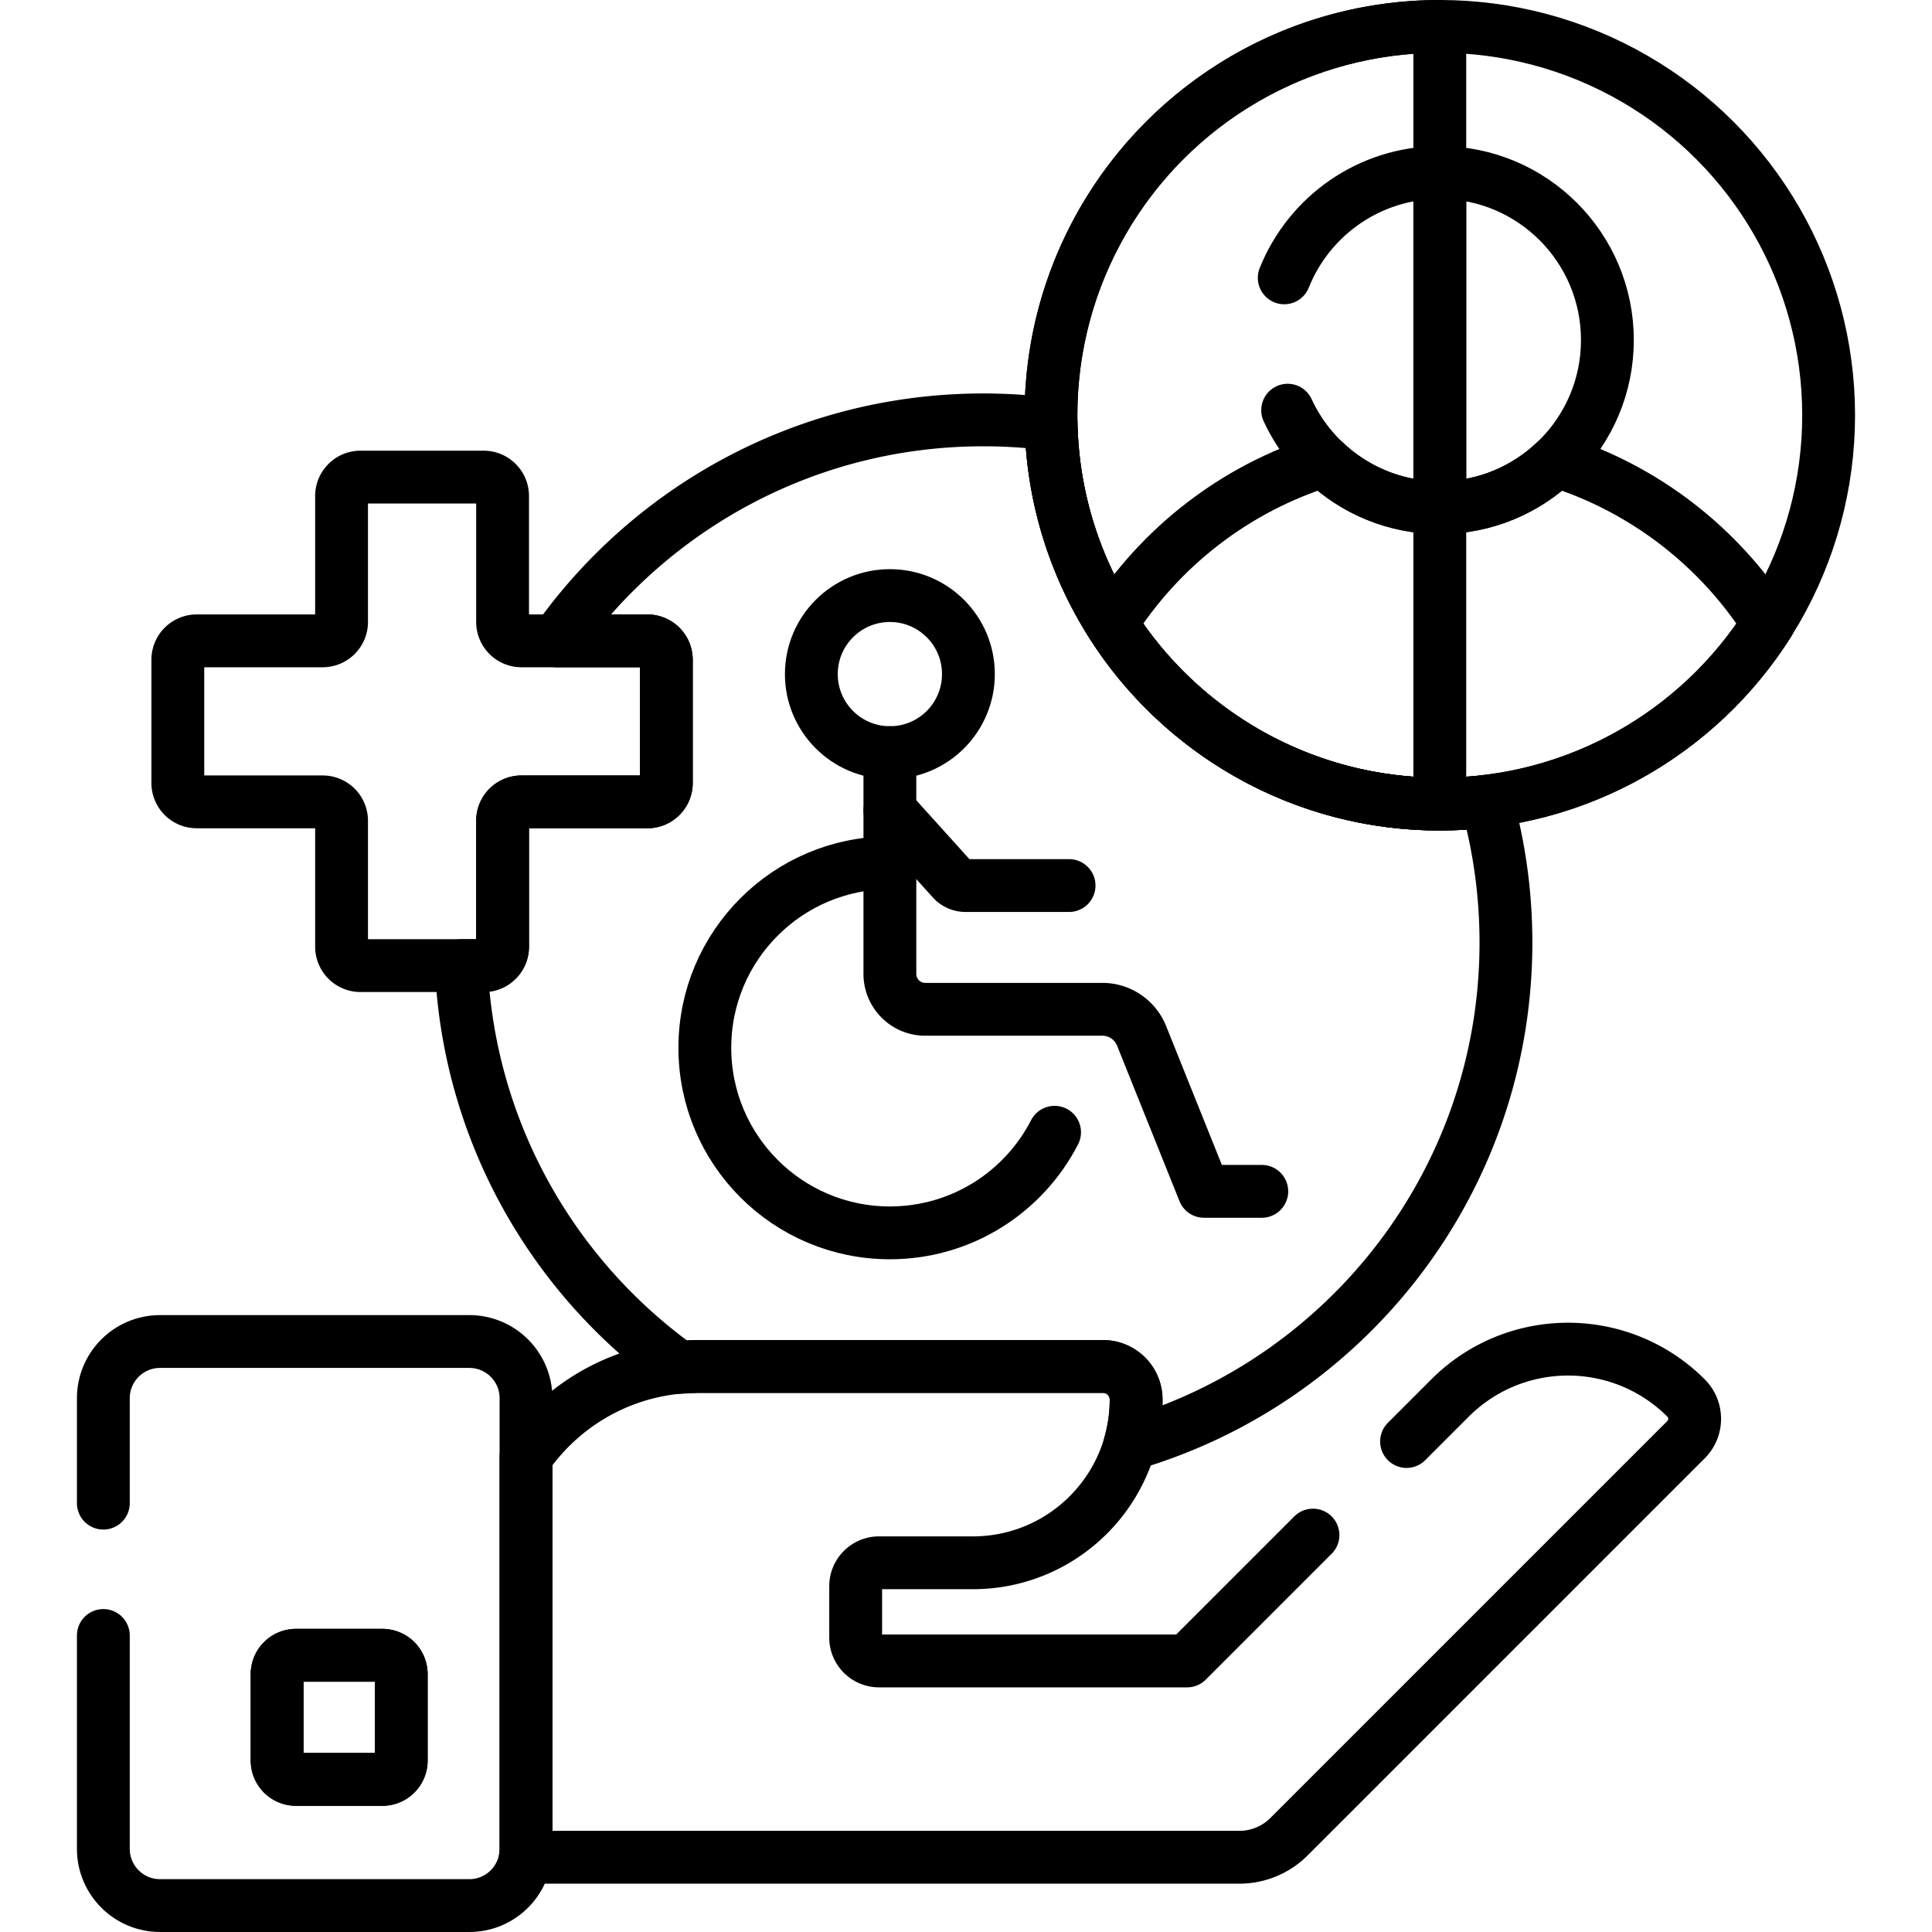 <svg xmlns="http://www.w3.org/2000/svg" width="512" height="512" xmlns:v="https://vecta.io/nano"><style><![CDATA[.B{stroke-linejoin:round}.C{stroke-miterlimit:10}.D{stroke-width:14}.E{stroke-linecap:round}.F{stroke-width:13.972}]]></style><g stroke="#000" class="B"><path d="M179.945 362.367l5.067-.24h107.303a8.77 8.77 0 0 1 8.772 8.772h0a43.25 43.25 0 0 1-1.653 11.838c57.582-16.793 99.657-69.962 99.657-132.968 0-12.968-1.788-25.517-5.12-37.421-4.066.488-8.205.745-12.402.745-56.114 0-101.75-44.853-103.017-100.663-5.955-.771-11.954-1.158-17.959-1.157-46.714 0-88.024 23.129-113.11 58.559h24.092a5.01 5.01 0 0 1 5.01 5.01v32.651a5.01 5.01 0 0 1-5.01 5.01H138.2a5.01 5.01 0 0 0-5.01 5.01v33.374a5.01 5.01 0 0 1-5.01 5.01h-5.943c1.911 43.873 24.235 82.448 57.708 106.47z" fill="none" class="C D"/><g transform="matrix(1.002 0 0 1.002 -.516 -.515)" fill="none" class="F"><circle cx="235.872" cy="178.803" r="20.77"/><g class="C E"><path d="M279.432 299.975c-8.117 15.799-24.576 26.607-43.56 26.607-27.03 0-48.942-21.912-48.942-48.942s21.912-48.942 48.942-48.942"/><path d="M235.872 199.573v58.531a9.353 9.353 0 0 0 9.353 9.353h46.847c4.565 0 8.671 2.776 10.372 7.013l16.51 41.131h15.279"/><path d="m235.872 214.853 16.536 18.327a4.676 4.676 0 0 0 3.472 1.544h27.381"/></g></g><g fill="none" class="C D"><g class="E"><path d="M347.951 406.816L314.6 440.167h-81.645c-1.643 0-3.218-.652-4.38-1.814a6.19 6.19 0 0 1-1.814-4.38v-13.626a6.19 6.19 0 0 1 1.814-4.38c1.162-1.162 2.737-1.814 4.38-1.814h24.875c23.889 0 43.255-19.366 43.255-43.255h0a8.77 8.77 0 0 0-8.772-8.772H185.012c-18.911 0-35.602 9.472-45.613 23.923v103.918c0 .758-.074 1.496-.182 2.224h189.238a18.58 18.58 0 0 0 13.138-5.442l105.231-105.23c3.024-3.024 3.036-7.986.013-11.012-17.272-17.287-45.287-17.292-62.565-.014l-11.522 11.522"/><path d="M27.387 433.419v56.549c0 8.301 6.73 15.03 15.03 15.03h81.951c8.301 0 15.03-6.729 15.03-15.03V370.544c0-8.301-6.73-15.03-15.03-15.03H42.418c-8.301 0-15.03 6.729-15.03 15.03v27.806"/></g><use href="#B"/><use href="#B"/></g><g transform="matrix(1.002 0 0 1.002 -.516 -.515)" fill="none" class="F"><circle cx="381.314" cy="110.339" r="102.839"/><path d="M278.474 110.339c0 56.797 46.043 102.839 102.839 102.839V7.5c-56.796 0-102.839 46.043-102.839 102.839z" class="C"/></g><g fill="none" class="C D"><path d="M412.329 122.13c-7.981 7.671-18.816 12.397-30.761 12.397s-22.78-4.724-30.761-12.397c-23.46 7.331-43.32 22.811-56.25 43.14 18.284 28.747 50.419 47.823 87.01 47.823s68.728-19.075 87.01-47.823c-12.928-20.329-32.788-35.809-56.248-43.14z"/><path d="M341.238 108.704c7.035 15.241 22.442 25.823 40.33 25.823 24.525 0 44.408-19.882 44.408-44.406s-19.882-44.407-44.408-44.407c-18.698 0-34.685 11.561-41.232 27.92m41.232 60.893V45.714" class="E"/><path d="M90.519 250.886v-33.374a5.01 5.01 0 0 0-5.01-5.01H52.134a5.01 5.01 0 0 1-5.01-5.01v-32.65a5.01 5.01 0 0 1 5.01-5.01h33.374a5.01 5.01 0 0 0 5.01-5.01v-33.374a5.01 5.01 0 0 1 5.01-5.01h32.651a5.01 5.01 0 0 1 5.01 5.01v33.374a5.01 5.01 0 0 0 5.01 5.01h33.374a5.01 5.01 0 0 1 5.01 5.01v32.65a5.01 5.01 0 0 1-5.01 5.01H138.2a5.01 5.01 0 0 0-5.01 5.01v33.374a5.01 5.01 0 0 1-5.01 5.01H95.529a5.01 5.01 0 0 1-5.01-5.01z"/></g></g><defs ><path id="B" d="M101.323 471.561H78.449a5.01 5.01 0 0 1-5.01-5.01v-22.874a5.01 5.01 0 0 1 5.01-5.01h22.874a5.01 5.01 0 0 1 5.01 5.01v22.874a5.01 5.01 0 0 1-5.01 5.01z"/></defs></svg>